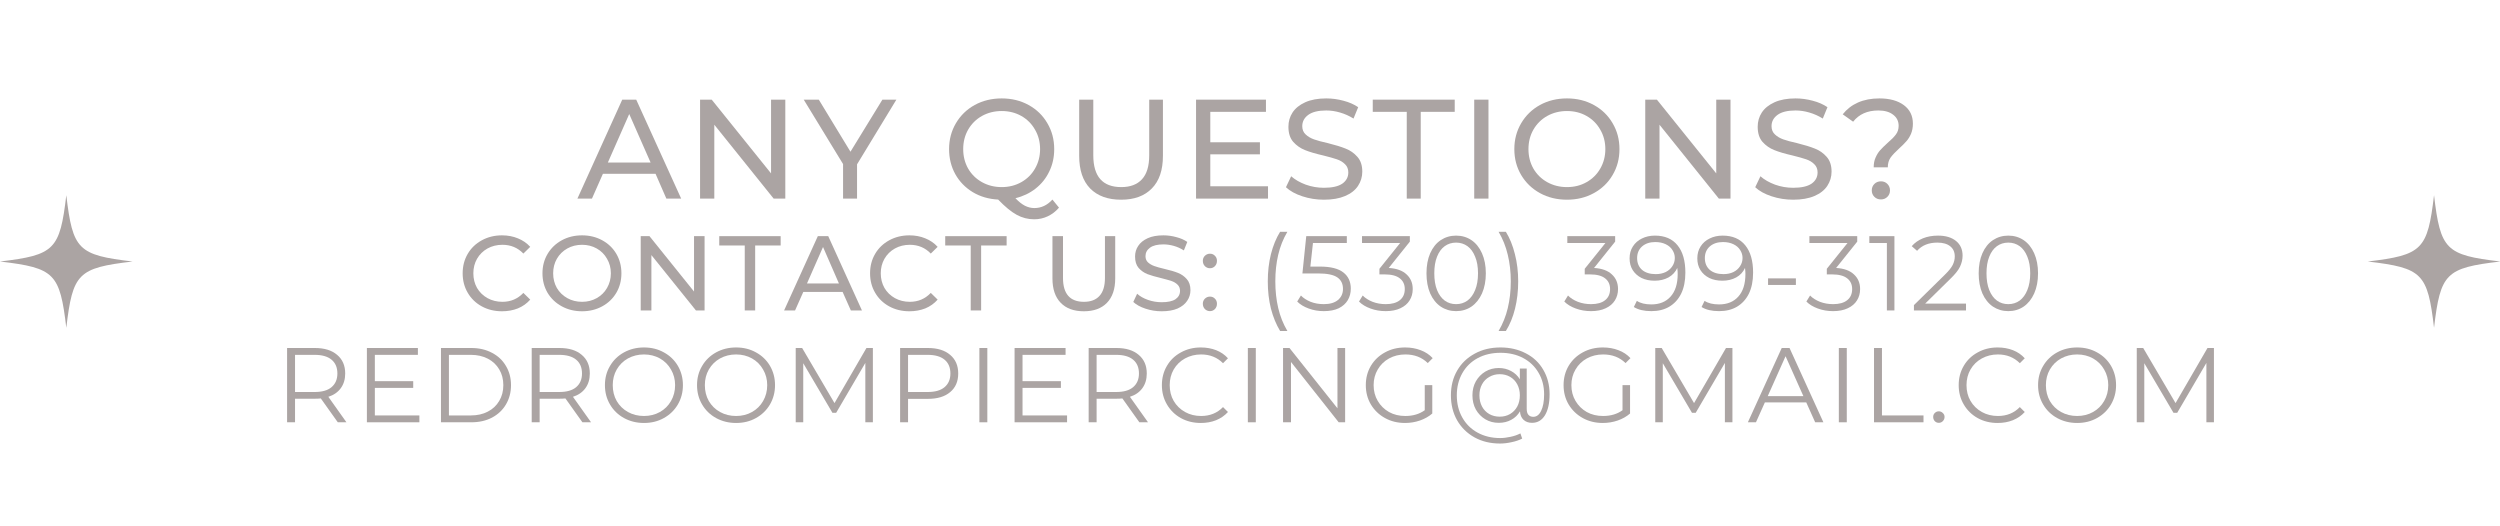 <svg xmlns="http://www.w3.org/2000/svg" xmlns:xlink="http://www.w3.org/1999/xlink" width="380" zoomAndPan="magnify" viewBox="0 0 285 60" height="80" preserveAspectRatio="xMidYMid meet" version="1.0"><defs><g/><clipPath id="cb1a0e2847"><path d="M 0 22.254 L 15.113 22.254 L 15.113 37.367 L 0 37.367 Z M 0 22.254 " clip-rule="nonzero"/></clipPath><clipPath id="8bea4c4efb"><path d="M 269.922 22.254 L 285 22.254 L 285 37.367 L 269.922 37.367 Z M 269.922 22.254 " clip-rule="nonzero"/></clipPath></defs><g clip-path="url(#cb1a0e2847)"><path fill="#aba4a3" d="M 7.559 22.254 C 6.82 28.477 6.223 29.074 0 29.812 C 0.012 29.812 0.027 29.812 0.039 29.816 C 6.227 30.551 6.82 31.156 7.559 37.367 C 8.293 31.145 8.891 30.547 15.113 29.812 C 8.891 29.074 8.293 28.477 7.559 22.254 Z M 7.559 22.254 " fill-opacity="1" fill-rule="nonzero"/></g><g clip-path="url(#8bea4c4efb)"><path fill="#aba4a3" d="M 277.48 22.254 C 276.742 28.477 276.145 29.074 269.922 29.812 C 269.934 29.812 269.949 29.812 269.961 29.816 C 276.148 30.551 276.746 31.156 277.48 37.367 C 278.215 31.145 278.812 30.547 285.035 29.812 C 278.812 29.074 278.215 28.477 277.48 22.254 Z M 277.48 22.254 " fill-opacity="1" fill-rule="nonzero"/></g><g fill="#aba4a3" fill-opacity="1"><g transform="translate(65.841, 22.641)"><g><path d="M 8.891 -2.828 L 2.891 -2.828 L 1.641 0 L -0.016 0 L 5.094 -11.281 L 6.688 -11.281 L 11.812 0 L 10.125 0 Z M 8.328 -4.109 L 5.891 -9.641 L 3.453 -4.109 Z M 8.328 -4.109 "/></g></g></g><g fill="#aba4a3" fill-opacity="1"><g transform="translate(78.119, 22.641)"><g><path d="M 11.406 -11.281 L 11.406 0 L 10.078 0 L 3.312 -8.422 L 3.312 0 L 1.688 0 L 1.688 -11.281 L 3.016 -11.281 L 9.781 -2.875 L 9.781 -11.281 Z M 11.406 -11.281 "/></g></g></g><g fill="#aba4a3" fill-opacity="1"><g transform="translate(91.687, 22.641)"><g><path d="M 6.016 -3.906 L 6.016 0 L 4.422 0 L 4.422 -3.938 L -0.062 -11.281 L 1.656 -11.281 L 5.266 -5.344 L 8.906 -11.281 L 10.5 -11.281 Z M 6.016 -3.906 "/></g></g></g><g fill="#aba4a3" fill-opacity="1"><g transform="translate(102.596, 22.641)"><g/></g></g><g fill="#aba4a3" fill-opacity="1"><g transform="translate(107.414, 22.641)"><g><path d="M 13.312 1.031 C 12.945 1.457 12.52 1.785 12.031 2.016 C 11.551 2.242 11.035 2.359 10.484 2.359 C 9.773 2.359 9.109 2.188 8.484 1.844 C 7.867 1.508 7.164 0.93 6.375 0.109 C 5.301 0.055 4.336 -0.223 3.484 -0.734 C 2.629 -1.254 1.961 -1.941 1.484 -2.797 C 1.016 -3.648 0.781 -4.598 0.781 -5.641 C 0.781 -6.723 1.039 -7.707 1.562 -8.594 C 2.082 -9.477 2.797 -10.172 3.703 -10.672 C 4.617 -11.172 5.645 -11.422 6.781 -11.422 C 7.914 -11.422 8.938 -11.172 9.844 -10.672 C 10.758 -10.172 11.473 -9.477 11.984 -8.594 C 12.504 -7.719 12.766 -6.734 12.766 -5.641 C 12.766 -4.711 12.578 -3.863 12.203 -3.094 C 11.836 -2.32 11.316 -1.672 10.641 -1.141 C 9.973 -0.617 9.207 -0.254 8.344 -0.047 C 8.719 0.348 9.078 0.633 9.422 0.812 C 9.773 0.988 10.133 1.078 10.5 1.078 C 11.289 1.078 11.977 0.754 12.562 0.109 Z M 2.391 -5.641 C 2.391 -4.828 2.578 -4.086 2.953 -3.422 C 3.336 -2.766 3.863 -2.25 4.531 -1.875 C 5.207 -1.5 5.957 -1.312 6.781 -1.312 C 7.602 -1.312 8.348 -1.5 9.016 -1.875 C 9.68 -2.25 10.203 -2.766 10.578 -3.422 C 10.961 -4.086 11.156 -4.828 11.156 -5.641 C 11.156 -6.461 10.961 -7.203 10.578 -7.859 C 10.203 -8.523 9.68 -9.047 9.016 -9.422 C 8.348 -9.797 7.602 -9.984 6.781 -9.984 C 5.957 -9.984 5.207 -9.797 4.531 -9.422 C 3.863 -9.047 3.336 -8.523 2.953 -7.859 C 2.578 -7.203 2.391 -6.461 2.391 -5.641 Z M 2.391 -5.641 "/></g></g></g><g fill="#aba4a3" fill-opacity="1"><g transform="translate(121.433, 22.641)"><g><path d="M 6.375 0.125 C 4.863 0.125 3.688 -0.301 2.844 -1.156 C 2.008 -2.02 1.594 -3.258 1.594 -4.875 L 1.594 -11.281 L 3.203 -11.281 L 3.203 -4.938 C 3.203 -2.52 4.266 -1.312 6.391 -1.312 C 7.422 -1.312 8.207 -1.609 8.75 -2.203 C 9.301 -2.797 9.578 -3.707 9.578 -4.938 L 9.578 -11.281 L 11.141 -11.281 L 11.141 -4.875 C 11.141 -3.25 10.719 -2.008 9.875 -1.156 C 9.039 -0.301 7.875 0.125 6.375 0.125 Z M 6.375 0.125 "/></g></g></g><g fill="#aba4a3" fill-opacity="1"><g transform="translate(134.662, 22.641)"><g><path d="M 9.891 -1.406 L 9.891 0 L 1.688 0 L 1.688 -11.281 L 9.656 -11.281 L 9.656 -9.891 L 3.312 -9.891 L 3.312 -6.422 L 8.969 -6.422 L 8.969 -5.047 L 3.312 -5.047 L 3.312 -1.406 Z M 9.891 -1.406 "/></g></g></g><g fill="#aba4a3" fill-opacity="1"><g transform="translate(145.942, 22.641)"><g><path d="M 4.984 0.125 C 4.129 0.125 3.305 -0.004 2.516 -0.266 C 1.734 -0.523 1.113 -0.867 0.656 -1.297 L 1.25 -2.547 C 1.688 -2.16 2.238 -1.844 2.906 -1.594 C 3.582 -1.352 4.273 -1.234 4.984 -1.234 C 5.922 -1.234 6.617 -1.391 7.078 -1.703 C 7.535 -2.023 7.766 -2.453 7.766 -2.984 C 7.766 -3.367 7.641 -3.68 7.391 -3.922 C 7.141 -4.172 6.828 -4.359 6.453 -4.484 C 6.086 -4.609 5.566 -4.754 4.891 -4.922 C 4.035 -5.117 3.348 -5.32 2.828 -5.531 C 2.305 -5.738 1.859 -6.051 1.484 -6.469 C 1.117 -6.895 0.938 -7.469 0.938 -8.188 C 0.938 -8.789 1.094 -9.332 1.406 -9.812 C 1.727 -10.301 2.211 -10.691 2.859 -10.984 C 3.504 -11.273 4.301 -11.422 5.25 -11.422 C 5.914 -11.422 6.57 -11.332 7.219 -11.156 C 7.863 -10.988 8.422 -10.742 8.891 -10.422 L 8.359 -9.125 C 7.879 -9.426 7.367 -9.656 6.828 -9.812 C 6.297 -9.969 5.77 -10.047 5.25 -10.047 C 4.344 -10.047 3.66 -9.879 3.203 -9.547 C 2.742 -9.211 2.516 -8.781 2.516 -8.25 C 2.516 -7.863 2.645 -7.551 2.906 -7.312 C 3.164 -7.07 3.484 -6.883 3.859 -6.75 C 4.242 -6.613 4.766 -6.473 5.422 -6.328 C 6.266 -6.117 6.941 -5.91 7.453 -5.703 C 7.973 -5.504 8.422 -5.191 8.797 -4.766 C 9.172 -4.348 9.359 -3.785 9.359 -3.078 C 9.359 -2.484 9.195 -1.941 8.875 -1.453 C 8.551 -0.961 8.062 -0.578 7.406 -0.297 C 6.75 -0.016 5.941 0.125 4.984 0.125 Z M 4.984 0.125 "/></g></g></g><g fill="#aba4a3" fill-opacity="1"><g transform="translate(156.432, 22.641)"><g><path d="M 3.938 -9.891 L 0.062 -9.891 L 0.062 -11.281 L 9.406 -11.281 L 9.406 -9.891 L 5.531 -9.891 L 5.531 0 L 3.938 0 Z M 3.938 -9.891 "/></g></g></g><g fill="#aba4a3" fill-opacity="1"><g transform="translate(166.374, 22.641)"><g><path d="M 1.688 -11.281 L 3.312 -11.281 L 3.312 0 L 1.688 0 Z M 1.688 -11.281 "/></g></g></g><g fill="#aba4a3" fill-opacity="1"><g transform="translate(171.853, 22.641)"><g><path d="M 6.781 0.125 C 5.645 0.125 4.617 -0.125 3.703 -0.625 C 2.797 -1.125 2.082 -1.812 1.562 -2.688 C 1.039 -3.57 0.781 -4.555 0.781 -5.641 C 0.781 -6.723 1.039 -7.707 1.562 -8.594 C 2.082 -9.477 2.797 -10.172 3.703 -10.672 C 4.617 -11.172 5.645 -11.422 6.781 -11.422 C 7.914 -11.422 8.938 -11.172 9.844 -10.672 C 10.758 -10.172 11.473 -9.477 11.984 -8.594 C 12.504 -7.719 12.766 -6.734 12.766 -5.641 C 12.766 -4.547 12.504 -3.562 11.984 -2.688 C 11.473 -1.812 10.758 -1.125 9.844 -0.625 C 8.938 -0.125 7.914 0.125 6.781 0.125 Z M 6.781 -1.312 C 7.613 -1.312 8.359 -1.5 9.016 -1.875 C 9.68 -2.25 10.203 -2.766 10.578 -3.422 C 10.961 -4.086 11.156 -4.828 11.156 -5.641 C 11.156 -6.461 10.961 -7.203 10.578 -7.859 C 10.203 -8.523 9.68 -9.047 9.016 -9.422 C 8.359 -9.797 7.613 -9.984 6.781 -9.984 C 5.957 -9.984 5.207 -9.797 4.531 -9.422 C 3.863 -9.047 3.336 -8.523 2.953 -7.859 C 2.578 -7.203 2.391 -6.461 2.391 -5.641 C 2.391 -4.828 2.578 -4.086 2.953 -3.422 C 3.336 -2.766 3.863 -2.25 4.531 -1.875 C 5.207 -1.5 5.957 -1.312 6.781 -1.312 Z M 6.781 -1.312 "/></g></g></g><g fill="#aba4a3" fill-opacity="1"><g transform="translate(185.871, 22.641)"><g><path d="M 11.406 -11.281 L 11.406 0 L 10.078 0 L 3.312 -8.422 L 3.312 0 L 1.688 0 L 1.688 -11.281 L 3.016 -11.281 L 9.781 -2.875 L 9.781 -11.281 Z M 11.406 -11.281 "/></g></g></g><g fill="#aba4a3" fill-opacity="1"><g transform="translate(199.439, 22.641)"><g><path d="M 4.984 0.125 C 4.129 0.125 3.305 -0.004 2.516 -0.266 C 1.734 -0.523 1.113 -0.867 0.656 -1.297 L 1.25 -2.547 C 1.688 -2.16 2.238 -1.844 2.906 -1.594 C 3.582 -1.352 4.273 -1.234 4.984 -1.234 C 5.922 -1.234 6.617 -1.391 7.078 -1.703 C 7.535 -2.023 7.766 -2.453 7.766 -2.984 C 7.766 -3.367 7.641 -3.68 7.391 -3.922 C 7.141 -4.172 6.828 -4.359 6.453 -4.484 C 6.086 -4.609 5.566 -4.754 4.891 -4.922 C 4.035 -5.117 3.348 -5.32 2.828 -5.531 C 2.305 -5.738 1.859 -6.051 1.484 -6.469 C 1.117 -6.895 0.938 -7.469 0.938 -8.188 C 0.938 -8.789 1.094 -9.332 1.406 -9.812 C 1.727 -10.301 2.211 -10.691 2.859 -10.984 C 3.504 -11.273 4.301 -11.422 5.25 -11.422 C 5.914 -11.422 6.57 -11.332 7.219 -11.156 C 7.863 -10.988 8.422 -10.742 8.891 -10.422 L 8.359 -9.125 C 7.879 -9.426 7.367 -9.656 6.828 -9.812 C 6.297 -9.969 5.77 -10.047 5.25 -10.047 C 4.344 -10.047 3.66 -9.879 3.203 -9.547 C 2.742 -9.211 2.516 -8.781 2.516 -8.25 C 2.516 -7.863 2.645 -7.551 2.906 -7.312 C 3.164 -7.07 3.484 -6.883 3.859 -6.75 C 4.242 -6.613 4.766 -6.473 5.422 -6.328 C 6.266 -6.117 6.941 -5.91 7.453 -5.703 C 7.973 -5.504 8.422 -5.191 8.797 -4.766 C 9.172 -4.348 9.359 -3.785 9.359 -3.078 C 9.359 -2.484 9.195 -1.941 8.875 -1.453 C 8.551 -0.961 8.062 -0.578 7.406 -0.297 C 6.75 -0.016 5.941 0.125 4.984 0.125 Z M 4.984 0.125 "/></g></g></g><g fill="#aba4a3" fill-opacity="1"><g transform="translate(209.929, 22.641)"><g><path d="M 3.672 -3.562 C 3.672 -3.988 3.742 -4.363 3.891 -4.688 C 4.035 -5.02 4.211 -5.301 4.422 -5.531 C 4.629 -5.758 4.906 -6.031 5.25 -6.344 C 5.688 -6.719 6.004 -7.039 6.203 -7.312 C 6.41 -7.582 6.516 -7.91 6.516 -8.297 C 6.516 -8.828 6.305 -9.25 5.891 -9.562 C 5.484 -9.883 4.922 -10.047 4.203 -10.047 C 2.953 -10.047 1.992 -9.617 1.328 -8.766 L 0.141 -9.609 C 0.598 -10.191 1.176 -10.641 1.875 -10.953 C 2.582 -11.266 3.398 -11.422 4.328 -11.422 C 5.492 -11.422 6.422 -11.164 7.109 -10.656 C 7.797 -10.145 8.141 -9.441 8.141 -8.547 C 8.141 -8.109 8.066 -7.719 7.922 -7.375 C 7.773 -7.039 7.598 -6.758 7.391 -6.531 C 7.191 -6.301 6.922 -6.031 6.578 -5.719 C 6.141 -5.32 5.812 -4.973 5.594 -4.672 C 5.383 -4.367 5.281 -4 5.281 -3.562 Z M 4.5 0.094 C 4.195 0.094 3.945 -0.004 3.75 -0.203 C 3.551 -0.398 3.453 -0.645 3.453 -0.938 C 3.453 -1.227 3.551 -1.473 3.75 -1.672 C 3.945 -1.867 4.195 -1.969 4.5 -1.969 C 4.801 -1.969 5.047 -1.867 5.234 -1.672 C 5.43 -1.473 5.531 -1.227 5.531 -0.938 C 5.531 -0.645 5.43 -0.398 5.234 -0.203 C 5.035 -0.004 4.789 0.094 4.5 0.094 Z M 4.5 0.094 "/></g></g></g><g fill="#aba4a3" fill-opacity="1"><g transform="translate(52.165, 35.391)"><g><path d="M 5.062 0.094 C 4.207 0.094 3.438 -0.094 2.75 -0.469 C 2.07 -0.844 1.539 -1.359 1.156 -2.016 C 0.77 -2.672 0.578 -3.41 0.578 -4.234 C 0.578 -5.055 0.77 -5.797 1.156 -6.453 C 1.539 -7.109 2.078 -7.625 2.766 -8 C 3.453 -8.375 4.219 -8.562 5.062 -8.562 C 5.727 -8.562 6.332 -8.445 6.875 -8.219 C 7.426 -8 7.895 -7.676 8.281 -7.25 L 7.5 -6.484 C 6.863 -7.148 6.066 -7.484 5.109 -7.484 C 4.484 -7.484 3.914 -7.344 3.406 -7.062 C 2.906 -6.781 2.508 -6.391 2.219 -5.891 C 1.938 -5.398 1.797 -4.848 1.797 -4.234 C 1.797 -3.617 1.938 -3.062 2.219 -2.562 C 2.508 -2.07 2.906 -1.688 3.406 -1.406 C 3.914 -1.125 4.484 -0.984 5.109 -0.984 C 6.055 -0.984 6.852 -1.32 7.5 -2 L 8.281 -1.234 C 7.895 -0.797 7.426 -0.461 6.875 -0.234 C 6.32 -0.016 5.719 0.094 5.062 0.094 Z M 5.062 0.094 "/></g></g></g><g fill="#aba4a3" fill-opacity="1"><g transform="translate(61.263, 35.391)"><g><path d="M 5.094 0.094 C 4.238 0.094 3.469 -0.094 2.781 -0.469 C 2.094 -0.844 1.551 -1.359 1.156 -2.016 C 0.77 -2.68 0.578 -3.422 0.578 -4.234 C 0.578 -5.047 0.77 -5.781 1.156 -6.438 C 1.551 -7.102 2.094 -7.625 2.781 -8 C 3.469 -8.375 4.238 -8.562 5.094 -8.562 C 5.938 -8.562 6.703 -8.375 7.391 -8 C 8.078 -7.625 8.613 -7.109 9 -6.453 C 9.383 -5.797 9.578 -5.055 9.578 -4.234 C 9.578 -3.41 9.383 -2.672 9 -2.016 C 8.613 -1.359 8.078 -0.844 7.391 -0.469 C 6.703 -0.094 5.938 0.094 5.094 0.094 Z M 5.094 -0.984 C 5.707 -0.984 6.266 -1.125 6.766 -1.406 C 7.266 -1.688 7.656 -2.07 7.938 -2.562 C 8.227 -3.062 8.375 -3.617 8.375 -4.234 C 8.375 -4.848 8.227 -5.398 7.938 -5.891 C 7.656 -6.391 7.266 -6.781 6.766 -7.062 C 6.266 -7.344 5.707 -7.484 5.094 -7.484 C 4.469 -7.484 3.906 -7.344 3.406 -7.062 C 2.906 -6.781 2.508 -6.391 2.219 -5.891 C 1.938 -5.398 1.797 -4.848 1.797 -4.234 C 1.797 -3.617 1.938 -3.062 2.219 -2.562 C 2.508 -2.07 2.906 -1.688 3.406 -1.406 C 3.906 -1.125 4.469 -0.984 5.094 -0.984 Z M 5.094 -0.984 "/></g></g></g><g fill="#aba4a3" fill-opacity="1"><g transform="translate(71.775, 35.391)"><g><path d="M 8.547 -8.469 L 8.547 0 L 7.562 0 L 2.484 -6.312 L 2.484 0 L 1.266 0 L 1.266 -8.469 L 2.266 -8.469 L 7.344 -2.156 L 7.344 -8.469 Z M 8.547 -8.469 "/></g></g></g><g fill="#aba4a3" fill-opacity="1"><g transform="translate(81.948, 35.391)"><g><path d="M 2.953 -7.406 L 0.047 -7.406 L 0.047 -8.469 L 7.047 -8.469 L 7.047 -7.406 L 4.141 -7.406 L 4.141 0 L 2.953 0 Z M 2.953 -7.406 "/></g></g></g><g fill="#aba4a3" fill-opacity="1"><g transform="translate(89.403, 35.391)"><g><path d="M 6.656 -2.109 L 2.172 -2.109 L 1.234 0 L -0.016 0 L 3.828 -8.469 L 5.016 -8.469 L 8.859 0 L 7.594 0 Z M 6.234 -3.078 L 4.422 -7.234 L 2.594 -3.078 Z M 6.234 -3.078 "/></g></g></g><g fill="#aba4a3" fill-opacity="1"><g transform="translate(98.61, 35.391)"><g><path d="M 5.062 0.094 C 4.207 0.094 3.438 -0.094 2.75 -0.469 C 2.07 -0.844 1.539 -1.359 1.156 -2.016 C 0.77 -2.672 0.578 -3.41 0.578 -4.234 C 0.578 -5.055 0.77 -5.797 1.156 -6.453 C 1.539 -7.109 2.078 -7.625 2.766 -8 C 3.453 -8.375 4.219 -8.562 5.062 -8.562 C 5.727 -8.562 6.332 -8.445 6.875 -8.219 C 7.426 -8 7.895 -7.676 8.281 -7.25 L 7.5 -6.484 C 6.863 -7.148 6.066 -7.484 5.109 -7.484 C 4.484 -7.484 3.914 -7.344 3.406 -7.062 C 2.906 -6.781 2.508 -6.391 2.219 -5.891 C 1.938 -5.398 1.797 -4.848 1.797 -4.234 C 1.797 -3.617 1.938 -3.062 2.219 -2.562 C 2.508 -2.07 2.906 -1.688 3.406 -1.406 C 3.914 -1.125 4.484 -0.984 5.109 -0.984 C 6.055 -0.984 6.852 -1.32 7.5 -2 L 8.281 -1.234 C 7.895 -0.797 7.426 -0.461 6.875 -0.234 C 6.32 -0.016 5.719 0.094 5.062 0.094 Z M 5.062 0.094 "/></g></g></g><g fill="#aba4a3" fill-opacity="1"><g transform="translate(107.708, 35.391)"><g><path d="M 2.953 -7.406 L 0.047 -7.406 L 0.047 -8.469 L 7.047 -8.469 L 7.047 -7.406 L 4.141 -7.406 L 4.141 0 L 2.953 0 Z M 2.953 -7.406 "/></g></g></g><g fill="#aba4a3" fill-opacity="1"><g transform="translate(115.163, 35.391)"><g/></g></g><g fill="#aba4a3" fill-opacity="1"><g transform="translate(118.776, 35.391)"><g><path d="M 4.781 0.094 C 3.645 0.094 2.766 -0.227 2.141 -0.875 C 1.516 -1.52 1.203 -2.445 1.203 -3.656 L 1.203 -8.469 L 2.406 -8.469 L 2.406 -3.703 C 2.406 -1.891 3.203 -0.984 4.797 -0.984 C 5.566 -0.984 6.156 -1.207 6.562 -1.656 C 6.977 -2.102 7.188 -2.785 7.188 -3.703 L 7.188 -8.469 L 8.359 -8.469 L 8.359 -3.656 C 8.359 -2.438 8.039 -1.504 7.406 -0.859 C 6.781 -0.223 5.906 0.094 4.781 0.094 Z M 4.781 0.094 "/></g></g></g><g fill="#aba4a3" fill-opacity="1"><g transform="translate(128.695, 35.391)"><g><path d="M 3.734 0.094 C 3.098 0.094 2.484 -0.004 1.891 -0.203 C 1.297 -0.398 0.832 -0.656 0.5 -0.969 L 0.938 -1.906 C 1.258 -1.613 1.672 -1.379 2.172 -1.203 C 2.68 -1.023 3.203 -0.938 3.734 -0.938 C 4.441 -0.938 4.969 -1.051 5.312 -1.281 C 5.656 -1.52 5.828 -1.836 5.828 -2.234 C 5.828 -2.523 5.734 -2.758 5.547 -2.938 C 5.359 -3.125 5.125 -3.266 4.844 -3.359 C 4.562 -3.453 4.172 -3.562 3.672 -3.688 C 3.023 -3.844 2.504 -3.992 2.109 -4.141 C 1.723 -4.297 1.391 -4.531 1.109 -4.844 C 0.836 -5.164 0.703 -5.598 0.703 -6.141 C 0.703 -6.598 0.82 -7.004 1.062 -7.359 C 1.301 -7.723 1.66 -8.016 2.141 -8.234 C 2.617 -8.453 3.219 -8.562 3.938 -8.562 C 4.438 -8.562 4.926 -8.492 5.406 -8.359 C 5.895 -8.234 6.312 -8.051 6.656 -7.812 L 6.266 -6.844 C 5.91 -7.07 5.531 -7.242 5.125 -7.359 C 4.719 -7.473 4.32 -7.531 3.938 -7.531 C 3.258 -7.531 2.75 -7.406 2.406 -7.156 C 2.062 -6.906 1.891 -6.582 1.891 -6.188 C 1.891 -5.895 1.984 -5.66 2.172 -5.484 C 2.367 -5.305 2.609 -5.164 2.891 -5.062 C 3.18 -4.957 3.57 -4.848 4.062 -4.734 C 4.695 -4.586 5.207 -4.438 5.594 -4.281 C 5.988 -4.125 6.32 -3.891 6.594 -3.578 C 6.875 -3.266 7.016 -2.844 7.016 -2.312 C 7.016 -1.863 6.891 -1.457 6.641 -1.094 C 6.398 -0.727 6.035 -0.438 5.547 -0.219 C 5.055 -0.008 4.453 0.094 3.734 0.094 Z M 3.734 0.094 "/></g></g></g><g fill="#aba4a3" fill-opacity="1"><g transform="translate(136.561, 35.391)"><g><path d="M 1.375 -4.812 C 1.156 -4.812 0.961 -4.891 0.797 -5.047 C 0.641 -5.211 0.562 -5.414 0.562 -5.656 C 0.562 -5.883 0.641 -6.078 0.797 -6.234 C 0.961 -6.391 1.156 -6.469 1.375 -6.469 C 1.602 -6.469 1.789 -6.391 1.938 -6.234 C 2.094 -6.086 2.172 -5.895 2.172 -5.656 C 2.172 -5.414 2.094 -5.211 1.938 -5.047 C 1.781 -4.891 1.594 -4.812 1.375 -4.812 Z M 1.375 0.078 C 1.156 0.078 0.961 0 0.797 -0.156 C 0.641 -0.32 0.562 -0.523 0.562 -0.766 C 0.562 -0.992 0.641 -1.188 0.797 -1.344 C 0.961 -1.5 1.156 -1.578 1.375 -1.578 C 1.602 -1.578 1.789 -1.5 1.938 -1.344 C 2.094 -1.195 2.172 -1.004 2.172 -0.766 C 2.172 -0.523 2.094 -0.32 1.938 -0.156 C 1.781 0 1.594 0.078 1.375 0.078 Z M 1.375 0.078 "/></g></g></g><g fill="#aba4a3" fill-opacity="1"><g transform="translate(139.667, 35.391)"><g/></g></g><g fill="#aba4a3" fill-opacity="1"><g transform="translate(143.278, 35.391)"><g><path d="M 2.656 2.344 C 2.207 1.602 1.859 0.754 1.609 -0.203 C 1.367 -1.172 1.25 -2.207 1.25 -3.312 C 1.25 -4.414 1.367 -5.453 1.609 -6.422 C 1.859 -7.398 2.207 -8.25 2.656 -8.969 L 3.484 -8.969 C 3.004 -8.156 2.656 -7.281 2.438 -6.344 C 2.219 -5.414 2.109 -4.406 2.109 -3.312 C 2.109 -2.227 2.219 -1.219 2.438 -0.281 C 2.656 0.656 3.004 1.531 3.484 2.344 Z M 2.656 2.344 "/></g></g></g><g fill="#aba4a3" fill-opacity="1"><g transform="translate(147.616, 35.391)"><g><path d="M 2.859 -5 C 4.078 -5 4.969 -4.773 5.531 -4.328 C 6.094 -3.891 6.375 -3.273 6.375 -2.484 C 6.375 -1.992 6.258 -1.555 6.031 -1.172 C 5.801 -0.785 5.457 -0.477 5 -0.25 C 4.539 -0.031 3.973 0.078 3.297 0.078 C 2.691 0.078 2.117 -0.02 1.578 -0.219 C 1.035 -0.414 0.598 -0.68 0.266 -1.016 L 0.688 -1.703 C 0.969 -1.41 1.336 -1.172 1.797 -0.984 C 2.254 -0.805 2.754 -0.719 3.297 -0.719 C 3.992 -0.719 4.531 -0.875 4.906 -1.188 C 5.289 -1.508 5.484 -1.93 5.484 -2.453 C 5.484 -3.035 5.27 -3.473 4.844 -3.766 C 4.414 -4.066 3.688 -4.219 2.656 -4.219 L 0.859 -4.219 L 1.297 -8.469 L 5.922 -8.469 L 5.922 -7.688 L 2.062 -7.688 L 1.766 -5 Z M 2.859 -5 "/></g></g></g><g fill="#aba4a3" fill-opacity="1"><g transform="translate(154.817, 35.391)"><g><path d="M 3.5 -4.844 C 4.395 -4.789 5.07 -4.547 5.531 -4.109 C 6 -3.68 6.234 -3.125 6.234 -2.438 C 6.234 -1.945 6.113 -1.516 5.875 -1.141 C 5.645 -0.766 5.297 -0.469 4.828 -0.25 C 4.367 -0.031 3.812 0.078 3.156 0.078 C 2.539 0.078 1.961 -0.02 1.422 -0.219 C 0.879 -0.414 0.441 -0.68 0.109 -1.016 L 0.531 -1.703 C 0.812 -1.41 1.188 -1.172 1.656 -0.984 C 2.125 -0.805 2.625 -0.719 3.156 -0.719 C 3.852 -0.719 4.391 -0.867 4.766 -1.172 C 5.141 -1.473 5.328 -1.895 5.328 -2.438 C 5.328 -2.957 5.141 -3.363 4.766 -3.656 C 4.391 -3.957 3.816 -4.109 3.047 -4.109 L 2.438 -4.109 L 2.438 -4.75 L 4.797 -7.688 L 0.453 -7.688 L 0.453 -8.469 L 5.906 -8.469 L 5.906 -7.844 Z M 3.5 -4.844 "/></g></g></g><g fill="#aba4a3" fill-opacity="1"><g transform="translate(161.994, 35.391)"><g><path d="M 4 0.078 C 3.352 0.078 2.77 -0.094 2.25 -0.438 C 1.738 -0.789 1.336 -1.289 1.047 -1.938 C 0.766 -2.594 0.625 -3.359 0.625 -4.234 C 0.625 -5.109 0.766 -5.867 1.047 -6.516 C 1.336 -7.172 1.738 -7.672 2.25 -8.016 C 2.77 -8.359 3.352 -8.531 4 -8.531 C 4.656 -8.531 5.238 -8.359 5.75 -8.016 C 6.258 -7.672 6.66 -7.172 6.953 -6.516 C 7.242 -5.867 7.391 -5.109 7.391 -4.234 C 7.391 -3.359 7.242 -2.594 6.953 -1.938 C 6.66 -1.289 6.258 -0.789 5.75 -0.438 C 5.238 -0.094 4.656 0.078 4 0.078 Z M 4 -0.719 C 4.488 -0.719 4.922 -0.852 5.297 -1.125 C 5.672 -1.406 5.961 -1.805 6.172 -2.328 C 6.391 -2.859 6.5 -3.492 6.5 -4.234 C 6.5 -4.973 6.391 -5.602 6.172 -6.125 C 5.961 -6.656 5.672 -7.055 5.297 -7.328 C 4.922 -7.598 4.488 -7.734 4 -7.734 C 3.508 -7.734 3.078 -7.598 2.703 -7.328 C 2.328 -7.055 2.035 -6.656 1.828 -6.125 C 1.617 -5.602 1.516 -4.973 1.516 -4.234 C 1.516 -3.492 1.617 -2.859 1.828 -2.328 C 2.035 -1.805 2.328 -1.406 2.703 -1.125 C 3.078 -0.852 3.508 -0.719 4 -0.719 Z M 4 -0.719 "/></g></g></g><g fill="#aba4a3" fill-opacity="1"><g transform="translate(170.355, 35.391)"><g><path d="M 0.484 2.344 C 0.961 1.531 1.312 0.66 1.531 -0.266 C 1.758 -1.203 1.875 -2.219 1.875 -3.312 C 1.875 -4.406 1.758 -5.414 1.531 -6.344 C 1.312 -7.281 0.961 -8.156 0.484 -8.969 L 1.312 -8.969 C 1.758 -8.25 2.102 -7.398 2.344 -6.422 C 2.594 -5.453 2.719 -4.414 2.719 -3.312 C 2.719 -2.207 2.598 -1.172 2.359 -0.203 C 2.117 0.766 1.77 1.613 1.312 2.344 Z M 0.484 2.344 "/></g></g></g><g fill="#aba4a3" fill-opacity="1"><g transform="translate(174.693, 35.391)"><g/></g></g><g fill="#aba4a3" fill-opacity="1"><g transform="translate(178.221, 35.391)"><g><path d="M 3.5 -4.844 C 4.395 -4.789 5.07 -4.547 5.531 -4.109 C 6 -3.68 6.234 -3.125 6.234 -2.438 C 6.234 -1.945 6.113 -1.516 5.875 -1.141 C 5.645 -0.766 5.297 -0.469 4.828 -0.25 C 4.367 -0.031 3.812 0.078 3.156 0.078 C 2.539 0.078 1.961 -0.02 1.422 -0.219 C 0.879 -0.414 0.441 -0.68 0.109 -1.016 L 0.531 -1.703 C 0.812 -1.41 1.188 -1.172 1.656 -0.984 C 2.125 -0.805 2.625 -0.719 3.156 -0.719 C 3.852 -0.719 4.391 -0.867 4.766 -1.172 C 5.141 -1.473 5.328 -1.895 5.328 -2.438 C 5.328 -2.957 5.141 -3.363 4.766 -3.656 C 4.391 -3.957 3.816 -4.109 3.047 -4.109 L 2.438 -4.109 L 2.438 -4.75 L 4.797 -7.688 L 0.453 -7.688 L 0.453 -8.469 L 5.906 -8.469 L 5.906 -7.844 Z M 3.5 -4.844 "/></g></g></g><g fill="#aba4a3" fill-opacity="1"><g transform="translate(185.398, 35.391)"><g><path d="M 3.266 -8.531 C 4.391 -8.531 5.25 -8.16 5.844 -7.422 C 6.438 -6.691 6.734 -5.656 6.734 -4.312 C 6.734 -3.363 6.57 -2.562 6.25 -1.906 C 5.926 -1.258 5.473 -0.766 4.891 -0.422 C 4.316 -0.086 3.641 0.078 2.859 0.078 C 2.023 0.078 1.359 -0.078 0.859 -0.391 L 1.203 -1.094 C 1.609 -0.82 2.16 -0.688 2.859 -0.688 C 3.785 -0.688 4.516 -0.984 5.047 -1.578 C 5.586 -2.172 5.859 -3.031 5.859 -4.156 C 5.859 -4.363 5.844 -4.594 5.812 -4.844 C 5.602 -4.383 5.27 -4.023 4.812 -3.766 C 4.352 -3.516 3.828 -3.391 3.234 -3.391 C 2.672 -3.391 2.172 -3.492 1.734 -3.703 C 1.305 -3.922 0.973 -4.219 0.734 -4.594 C 0.492 -4.977 0.375 -5.426 0.375 -5.938 C 0.375 -6.457 0.5 -6.91 0.75 -7.297 C 1 -7.691 1.344 -7.992 1.781 -8.203 C 2.219 -8.422 2.711 -8.531 3.266 -8.531 Z M 3.359 -4.141 C 3.785 -4.141 4.16 -4.219 4.484 -4.375 C 4.816 -4.539 5.07 -4.766 5.25 -5.047 C 5.438 -5.328 5.531 -5.641 5.531 -5.984 C 5.531 -6.305 5.441 -6.602 5.266 -6.875 C 5.098 -7.156 4.844 -7.379 4.5 -7.547 C 4.164 -7.711 3.766 -7.797 3.297 -7.797 C 2.68 -7.797 2.18 -7.629 1.797 -7.297 C 1.422 -6.961 1.234 -6.52 1.234 -5.969 C 1.234 -5.406 1.422 -4.957 1.797 -4.625 C 2.18 -4.301 2.703 -4.141 3.359 -4.141 Z M 3.359 -4.141 "/></g></g></g><g fill="#aba4a3" fill-opacity="1"><g transform="translate(193.119, 35.391)"><g><path d="M 3.266 -8.531 C 4.391 -8.531 5.25 -8.16 5.844 -7.422 C 6.438 -6.691 6.734 -5.656 6.734 -4.312 C 6.734 -3.363 6.57 -2.562 6.25 -1.906 C 5.926 -1.258 5.473 -0.766 4.891 -0.422 C 4.316 -0.086 3.641 0.078 2.859 0.078 C 2.023 0.078 1.359 -0.078 0.859 -0.391 L 1.203 -1.094 C 1.609 -0.82 2.16 -0.688 2.859 -0.688 C 3.785 -0.688 4.516 -0.984 5.047 -1.578 C 5.586 -2.172 5.859 -3.031 5.859 -4.156 C 5.859 -4.363 5.844 -4.594 5.812 -4.844 C 5.602 -4.383 5.27 -4.023 4.812 -3.766 C 4.352 -3.516 3.828 -3.391 3.234 -3.391 C 2.672 -3.391 2.172 -3.492 1.734 -3.703 C 1.305 -3.922 0.973 -4.219 0.734 -4.594 C 0.492 -4.977 0.375 -5.426 0.375 -5.938 C 0.375 -6.457 0.5 -6.91 0.75 -7.297 C 1 -7.691 1.344 -7.992 1.781 -8.203 C 2.219 -8.422 2.711 -8.531 3.266 -8.531 Z M 3.359 -4.141 C 3.785 -4.141 4.16 -4.219 4.484 -4.375 C 4.816 -4.539 5.07 -4.766 5.25 -5.047 C 5.438 -5.328 5.531 -5.641 5.531 -5.984 C 5.531 -6.305 5.441 -6.602 5.266 -6.875 C 5.098 -7.156 4.844 -7.379 4.5 -7.547 C 4.164 -7.711 3.766 -7.797 3.297 -7.797 C 2.68 -7.797 2.18 -7.629 1.797 -7.297 C 1.422 -6.961 1.234 -6.52 1.234 -5.969 C 1.234 -5.406 1.422 -4.957 1.797 -4.625 C 2.18 -4.301 2.703 -4.141 3.359 -4.141 Z M 3.359 -4.141 "/></g></g></g><g fill="#aba4a3" fill-opacity="1"><g transform="translate(200.84, 35.391)"><g><path d="M 0.719 -3.656 L 3.891 -3.656 L 3.891 -2.906 L 0.719 -2.906 Z M 0.719 -3.656 "/></g></g></g><g fill="#aba4a3" fill-opacity="1"><g transform="translate(205.818, 35.391)"><g><path d="M 3.5 -4.844 C 4.395 -4.789 5.07 -4.547 5.531 -4.109 C 6 -3.68 6.234 -3.125 6.234 -2.438 C 6.234 -1.945 6.113 -1.516 5.875 -1.141 C 5.645 -0.766 5.297 -0.469 4.828 -0.25 C 4.367 -0.031 3.812 0.078 3.156 0.078 C 2.539 0.078 1.961 -0.02 1.422 -0.219 C 0.879 -0.414 0.441 -0.68 0.109 -1.016 L 0.531 -1.703 C 0.812 -1.41 1.188 -1.172 1.656 -0.984 C 2.125 -0.805 2.625 -0.719 3.156 -0.719 C 3.852 -0.719 4.391 -0.867 4.766 -1.172 C 5.141 -1.473 5.328 -1.895 5.328 -2.438 C 5.328 -2.957 5.141 -3.363 4.766 -3.656 C 4.391 -3.957 3.816 -4.109 3.047 -4.109 L 2.438 -4.109 L 2.438 -4.75 L 4.797 -7.688 L 0.453 -7.688 L 0.453 -8.469 L 5.906 -8.469 L 5.906 -7.844 Z M 3.5 -4.844 "/></g></g></g><g fill="#aba4a3" fill-opacity="1"><g transform="translate(212.995, 35.391)"><g><path d="M 2.969 -8.469 L 2.969 0 L 2.109 0 L 2.109 -7.688 L 0.109 -7.688 L 0.109 -8.469 Z M 2.969 -8.469 "/></g></g></g><g fill="#aba4a3" fill-opacity="1"><g transform="translate(217.719, 35.391)"><g><path d="M 6.406 -0.781 L 6.406 0 L 0.469 0 L 0.469 -0.609 L 3.984 -4.062 C 4.43 -4.5 4.734 -4.875 4.891 -5.188 C 5.047 -5.508 5.125 -5.832 5.125 -6.156 C 5.125 -6.656 4.953 -7.039 4.609 -7.312 C 4.266 -7.594 3.773 -7.734 3.141 -7.734 C 2.148 -7.734 1.379 -7.422 0.828 -6.797 L 0.219 -7.328 C 0.551 -7.711 0.973 -8.008 1.484 -8.219 C 1.992 -8.426 2.57 -8.531 3.219 -8.531 C 4.082 -8.531 4.766 -8.328 5.266 -7.922 C 5.766 -7.516 6.016 -6.957 6.016 -6.25 C 6.016 -5.812 5.914 -5.391 5.719 -4.984 C 5.531 -4.586 5.164 -4.129 4.625 -3.609 L 1.75 -0.781 Z M 6.406 -0.781 "/></g></g></g><g fill="#aba4a3" fill-opacity="1"><g transform="translate(224.945, 35.391)"><g><path d="M 4 0.078 C 3.352 0.078 2.77 -0.094 2.25 -0.438 C 1.738 -0.789 1.336 -1.289 1.047 -1.938 C 0.766 -2.594 0.625 -3.359 0.625 -4.234 C 0.625 -5.109 0.766 -5.867 1.047 -6.516 C 1.336 -7.172 1.738 -7.672 2.25 -8.016 C 2.77 -8.359 3.352 -8.531 4 -8.531 C 4.656 -8.531 5.238 -8.359 5.75 -8.016 C 6.258 -7.672 6.66 -7.172 6.953 -6.516 C 7.242 -5.867 7.391 -5.109 7.391 -4.234 C 7.391 -3.359 7.242 -2.594 6.953 -1.938 C 6.66 -1.289 6.258 -0.789 5.75 -0.438 C 5.238 -0.094 4.656 0.078 4 0.078 Z M 4 -0.719 C 4.488 -0.719 4.922 -0.852 5.297 -1.125 C 5.672 -1.406 5.961 -1.805 6.172 -2.328 C 6.391 -2.859 6.5 -3.492 6.5 -4.234 C 6.5 -4.973 6.391 -5.602 6.172 -6.125 C 5.961 -6.656 5.672 -7.055 5.297 -7.328 C 4.922 -7.598 4.488 -7.734 4 -7.734 C 3.508 -7.734 3.078 -7.598 2.703 -7.328 C 2.328 -7.055 2.035 -6.656 1.828 -6.125 C 1.617 -5.602 1.516 -4.973 1.516 -4.234 C 1.516 -3.492 1.617 -2.859 1.828 -2.328 C 2.035 -1.805 2.328 -1.406 2.703 -1.125 C 3.078 -0.852 3.508 -0.719 4 -0.719 Z M 4 -0.719 "/></g></g></g><g fill="#aba4a3" fill-opacity="1"><g transform="translate(31.353, 48.141)"><g><path d="M 7.156 0 L 5.219 -2.719 C 5 -2.695 4.773 -2.688 4.547 -2.688 L 2.281 -2.688 L 2.281 0 L 1.375 0 L 1.375 -8.469 L 4.547 -8.469 C 5.629 -8.469 6.473 -8.207 7.078 -7.688 C 7.691 -7.176 8 -6.469 8 -5.562 C 8 -4.906 7.832 -4.348 7.5 -3.891 C 7.164 -3.43 6.691 -3.102 6.078 -2.906 L 8.141 0 Z M 4.516 -3.453 C 5.359 -3.453 6 -3.633 6.438 -4 C 6.883 -4.375 7.109 -4.895 7.109 -5.562 C 7.109 -6.25 6.883 -6.773 6.438 -7.141 C 6 -7.504 5.359 -7.688 4.516 -7.688 L 2.281 -7.688 L 2.281 -3.453 Z M 4.516 -3.453 "/></g></g></g><g fill="#aba4a3" fill-opacity="1"><g transform="translate(40.451, 48.141)"><g><path d="M 7.359 -0.781 L 7.359 0 L 1.375 0 L 1.375 -8.469 L 7.188 -8.469 L 7.188 -7.688 L 2.281 -7.688 L 2.281 -4.688 L 6.656 -4.688 L 6.656 -3.922 L 2.281 -3.922 L 2.281 -0.781 Z M 7.359 -0.781 "/></g></g></g><g fill="#aba4a3" fill-opacity="1"><g transform="translate(48.896, 48.141)"><g><path d="M 1.375 -8.469 L 4.828 -8.469 C 5.723 -8.469 6.508 -8.285 7.188 -7.922 C 7.875 -7.566 8.406 -7.066 8.781 -6.422 C 9.164 -5.785 9.359 -5.055 9.359 -4.234 C 9.359 -3.41 9.164 -2.676 8.781 -2.031 C 8.406 -1.395 7.875 -0.895 7.188 -0.531 C 6.508 -0.176 5.723 0 4.828 0 L 1.375 0 Z M 4.781 -0.781 C 5.52 -0.781 6.164 -0.926 6.719 -1.219 C 7.281 -1.508 7.711 -1.914 8.016 -2.438 C 8.328 -2.957 8.484 -3.555 8.484 -4.234 C 8.484 -4.91 8.328 -5.508 8.016 -6.031 C 7.711 -6.551 7.281 -6.957 6.719 -7.25 C 6.164 -7.539 5.52 -7.688 4.781 -7.688 L 2.281 -7.688 L 2.281 -0.781 Z M 4.781 -0.781 "/></g></g></g><g fill="#aba4a3" fill-opacity="1"><g transform="translate(59.239, 48.141)"><g><path d="M 7.156 0 L 5.219 -2.719 C 5 -2.695 4.773 -2.688 4.547 -2.688 L 2.281 -2.688 L 2.281 0 L 1.375 0 L 1.375 -8.469 L 4.547 -8.469 C 5.629 -8.469 6.473 -8.207 7.078 -7.688 C 7.691 -7.176 8 -6.469 8 -5.562 C 8 -4.906 7.832 -4.348 7.5 -3.891 C 7.164 -3.43 6.691 -3.102 6.078 -2.906 L 8.141 0 Z M 4.516 -3.453 C 5.359 -3.453 6 -3.633 6.438 -4 C 6.883 -4.375 7.109 -4.895 7.109 -5.562 C 7.109 -6.25 6.883 -6.773 6.438 -7.141 C 6 -7.504 5.359 -7.688 4.516 -7.688 L 2.281 -7.688 L 2.281 -3.453 Z M 4.516 -3.453 "/></g></g></g><g fill="#aba4a3" fill-opacity="1"><g transform="translate(68.337, 48.141)"><g><path d="M 5.078 0.078 C 4.242 0.078 3.484 -0.109 2.797 -0.484 C 2.117 -0.859 1.586 -1.375 1.203 -2.031 C 0.816 -2.688 0.625 -3.422 0.625 -4.234 C 0.625 -5.047 0.816 -5.773 1.203 -6.422 C 1.586 -7.078 2.117 -7.594 2.797 -7.969 C 3.484 -8.344 4.242 -8.531 5.078 -8.531 C 5.922 -8.531 6.676 -8.344 7.344 -7.969 C 8.02 -7.602 8.551 -7.094 8.938 -6.438 C 9.32 -5.781 9.516 -5.047 9.516 -4.234 C 9.516 -3.422 9.32 -2.688 8.938 -2.031 C 8.551 -1.375 8.02 -0.859 7.344 -0.484 C 6.676 -0.109 5.922 0.078 5.078 0.078 Z M 5.078 -0.719 C 5.742 -0.719 6.348 -0.867 6.891 -1.172 C 7.43 -1.473 7.852 -1.891 8.156 -2.422 C 8.469 -2.961 8.625 -3.566 8.625 -4.234 C 8.625 -4.891 8.469 -5.484 8.156 -6.016 C 7.852 -6.555 7.43 -6.977 6.891 -7.281 C 6.348 -7.582 5.742 -7.734 5.078 -7.734 C 4.41 -7.734 3.801 -7.582 3.25 -7.281 C 2.707 -6.977 2.281 -6.555 1.969 -6.016 C 1.664 -5.484 1.516 -4.891 1.516 -4.234 C 1.516 -3.566 1.664 -2.961 1.969 -2.422 C 2.281 -1.891 2.707 -1.473 3.25 -1.172 C 3.801 -0.867 4.41 -0.719 5.078 -0.719 Z M 5.078 -0.719 "/></g></g></g><g fill="#aba4a3" fill-opacity="1"><g transform="translate(78.837, 48.141)"><g><path d="M 5.078 0.078 C 4.242 0.078 3.484 -0.109 2.797 -0.484 C 2.117 -0.859 1.586 -1.375 1.203 -2.031 C 0.816 -2.688 0.625 -3.422 0.625 -4.234 C 0.625 -5.047 0.816 -5.773 1.203 -6.422 C 1.586 -7.078 2.117 -7.594 2.797 -7.969 C 3.484 -8.344 4.242 -8.531 5.078 -8.531 C 5.922 -8.531 6.676 -8.344 7.344 -7.969 C 8.02 -7.602 8.551 -7.094 8.938 -6.438 C 9.32 -5.781 9.516 -5.047 9.516 -4.234 C 9.516 -3.422 9.32 -2.688 8.938 -2.031 C 8.551 -1.375 8.02 -0.859 7.344 -0.484 C 6.676 -0.109 5.922 0.078 5.078 0.078 Z M 5.078 -0.719 C 5.742 -0.719 6.348 -0.867 6.891 -1.172 C 7.43 -1.473 7.852 -1.891 8.156 -2.422 C 8.469 -2.961 8.625 -3.566 8.625 -4.234 C 8.625 -4.891 8.469 -5.484 8.156 -6.016 C 7.852 -6.555 7.43 -6.977 6.891 -7.281 C 6.348 -7.582 5.742 -7.734 5.078 -7.734 C 4.41 -7.734 3.801 -7.582 3.25 -7.281 C 2.707 -6.977 2.281 -6.555 1.969 -6.016 C 1.664 -5.484 1.516 -4.891 1.516 -4.234 C 1.516 -3.566 1.664 -2.961 1.969 -2.422 C 2.281 -1.891 2.707 -1.473 3.25 -1.172 C 3.801 -0.867 4.41 -0.719 5.078 -0.719 Z M 5.078 -0.719 "/></g></g></g><g fill="#aba4a3" fill-opacity="1"><g transform="translate(89.336, 48.141)"><g><path d="M 10.172 -8.469 L 10.172 0 L 9.312 0 L 9.312 -6.766 L 5.984 -1.078 L 5.562 -1.078 L 2.234 -6.734 L 2.234 0 L 1.375 0 L 1.375 -8.469 L 2.109 -8.469 L 5.797 -2.188 L 9.438 -8.469 Z M 10.172 -8.469 "/></g></g></g><g fill="#aba4a3" fill-opacity="1"><g transform="translate(101.237, 48.141)"><g><path d="M 4.547 -8.469 C 5.629 -8.469 6.473 -8.207 7.078 -7.688 C 7.691 -7.176 8 -6.469 8 -5.562 C 8 -4.656 7.691 -3.945 7.078 -3.438 C 6.473 -2.926 5.629 -2.672 4.547 -2.672 L 2.281 -2.672 L 2.281 0 L 1.375 0 L 1.375 -8.469 Z M 4.516 -3.453 C 5.359 -3.453 6 -3.633 6.438 -4 C 6.883 -4.375 7.109 -4.895 7.109 -5.562 C 7.109 -6.25 6.883 -6.773 6.438 -7.141 C 6 -7.504 5.359 -7.688 4.516 -7.688 L 2.281 -7.688 L 2.281 -3.453 Z M 4.516 -3.453 "/></g></g></g><g fill="#aba4a3" fill-opacity="1"><g transform="translate(110.275, 48.141)"><g><path d="M 1.375 -8.469 L 2.281 -8.469 L 2.281 0 L 1.375 0 Z M 1.375 -8.469 "/></g></g></g><g fill="#aba4a3" fill-opacity="1"><g transform="translate(114.287, 48.141)"><g><path d="M 7.359 -0.781 L 7.359 0 L 1.375 0 L 1.375 -8.469 L 7.188 -8.469 L 7.188 -7.688 L 2.281 -7.688 L 2.281 -4.688 L 6.656 -4.688 L 6.656 -3.922 L 2.281 -3.922 L 2.281 -0.781 Z M 7.359 -0.781 "/></g></g></g><g fill="#aba4a3" fill-opacity="1"><g transform="translate(122.732, 48.141)"><g><path d="M 7.156 0 L 5.219 -2.719 C 5 -2.695 4.773 -2.688 4.547 -2.688 L 2.281 -2.688 L 2.281 0 L 1.375 0 L 1.375 -8.469 L 4.547 -8.469 C 5.629 -8.469 6.473 -8.207 7.078 -7.688 C 7.691 -7.176 8 -6.469 8 -5.562 C 8 -4.906 7.832 -4.348 7.5 -3.891 C 7.164 -3.43 6.691 -3.102 6.078 -2.906 L 8.141 0 Z M 4.516 -3.453 C 5.359 -3.453 6 -3.633 6.438 -4 C 6.883 -4.375 7.109 -4.895 7.109 -5.562 C 7.109 -6.25 6.883 -6.773 6.438 -7.141 C 6 -7.504 5.359 -7.688 4.516 -7.688 L 2.281 -7.688 L 2.281 -3.453 Z M 4.516 -3.453 "/></g></g></g><g fill="#aba4a3" fill-opacity="1"><g transform="translate(131.83, 48.141)"><g><path d="M 5.062 0.078 C 4.219 0.078 3.457 -0.109 2.781 -0.484 C 2.113 -0.859 1.586 -1.375 1.203 -2.031 C 0.816 -2.688 0.625 -3.422 0.625 -4.234 C 0.625 -5.047 0.816 -5.781 1.203 -6.438 C 1.586 -7.094 2.117 -7.602 2.797 -7.969 C 3.473 -8.344 4.227 -8.531 5.062 -8.531 C 5.695 -8.531 6.281 -8.426 6.812 -8.219 C 7.344 -8.008 7.789 -7.703 8.156 -7.297 L 7.594 -6.734 C 6.938 -7.398 6.102 -7.734 5.094 -7.734 C 4.426 -7.734 3.816 -7.582 3.266 -7.281 C 2.711 -6.977 2.281 -6.555 1.969 -6.016 C 1.664 -5.484 1.516 -4.891 1.516 -4.234 C 1.516 -3.566 1.664 -2.969 1.969 -2.438 C 2.281 -1.906 2.711 -1.484 3.266 -1.172 C 3.816 -0.867 4.426 -0.719 5.094 -0.719 C 6.102 -0.719 6.938 -1.055 7.594 -1.734 L 8.156 -1.172 C 7.789 -0.766 7.336 -0.453 6.797 -0.234 C 6.266 -0.023 5.688 0.078 5.062 0.078 Z M 5.062 0.078 "/></g></g></g><g fill="#aba4a3" fill-opacity="1"><g transform="translate(140.88, 48.141)"><g><path d="M 1.375 -8.469 L 2.281 -8.469 L 2.281 0 L 1.375 0 Z M 1.375 -8.469 "/></g></g></g><g fill="#aba4a3" fill-opacity="1"><g transform="translate(144.892, 48.141)"><g><path d="M 8.453 -8.469 L 8.453 0 L 7.719 0 L 2.281 -6.875 L 2.281 0 L 1.375 0 L 1.375 -8.469 L 2.109 -8.469 L 7.578 -1.594 L 7.578 -8.469 Z M 8.453 -8.469 "/></g></g></g><g fill="#aba4a3" fill-opacity="1"><g transform="translate(155.077, 48.141)"><g><path d="M 7.344 -4.234 L 8.203 -4.234 L 8.203 -1 C 7.805 -0.656 7.336 -0.391 6.797 -0.203 C 6.254 -0.016 5.688 0.078 5.094 0.078 C 4.25 0.078 3.488 -0.109 2.812 -0.484 C 2.133 -0.859 1.598 -1.375 1.203 -2.031 C 0.816 -2.688 0.625 -3.422 0.625 -4.234 C 0.625 -5.047 0.816 -5.781 1.203 -6.438 C 1.598 -7.094 2.133 -7.602 2.812 -7.969 C 3.488 -8.344 4.254 -8.531 5.109 -8.531 C 5.754 -8.531 6.344 -8.426 6.875 -8.219 C 7.414 -8.02 7.875 -7.719 8.25 -7.312 L 7.688 -6.75 C 7.02 -7.406 6.172 -7.734 5.141 -7.734 C 4.453 -7.734 3.832 -7.582 3.281 -7.281 C 2.727 -6.977 2.297 -6.555 1.984 -6.016 C 1.672 -5.484 1.516 -4.891 1.516 -4.234 C 1.516 -3.566 1.672 -2.969 1.984 -2.438 C 2.297 -1.906 2.723 -1.484 3.266 -1.172 C 3.816 -0.867 4.438 -0.719 5.125 -0.719 C 6 -0.719 6.738 -0.938 7.344 -1.375 Z M 7.344 -4.234 "/></g></g></g><g fill="#aba4a3" fill-opacity="1"><g transform="translate(164.779, 48.141)"><g><path d="M 6.281 -8.531 C 7.352 -8.531 8.316 -8.305 9.172 -7.859 C 10.023 -7.422 10.688 -6.797 11.156 -5.984 C 11.633 -5.172 11.875 -4.242 11.875 -3.203 C 11.875 -2.18 11.695 -1.379 11.344 -0.797 C 10.988 -0.223 10.5 0.062 9.875 0.062 C 9.477 0.062 9.156 -0.051 8.906 -0.281 C 8.656 -0.52 8.52 -0.844 8.5 -1.25 C 8.258 -0.832 7.926 -0.508 7.5 -0.281 C 7.082 -0.051 6.609 0.062 6.078 0.062 C 5.516 0.062 5.004 -0.07 4.547 -0.344 C 4.098 -0.613 3.738 -0.984 3.469 -1.453 C 3.207 -1.93 3.078 -2.473 3.078 -3.078 C 3.078 -3.672 3.207 -4.203 3.469 -4.672 C 3.738 -5.141 4.098 -5.508 4.547 -5.781 C 5.004 -6.051 5.516 -6.188 6.078 -6.188 C 6.598 -6.188 7.066 -6.07 7.484 -5.844 C 7.898 -5.625 8.234 -5.312 8.484 -4.906 L 8.484 -6.125 L 9.266 -6.125 L 9.266 -1.547 C 9.266 -1.223 9.332 -0.988 9.469 -0.844 C 9.602 -0.695 9.785 -0.625 10.016 -0.625 C 10.391 -0.625 10.688 -0.848 10.906 -1.297 C 11.133 -1.754 11.25 -2.383 11.25 -3.188 C 11.25 -4.125 11.035 -4.945 10.609 -5.656 C 10.191 -6.375 9.609 -6.93 8.859 -7.328 C 8.109 -7.723 7.25 -7.922 6.281 -7.922 C 5.301 -7.922 4.43 -7.719 3.672 -7.312 C 2.922 -6.906 2.336 -6.332 1.922 -5.594 C 1.504 -4.852 1.297 -4.016 1.297 -3.078 C 1.297 -2.129 1.504 -1.285 1.922 -0.547 C 2.336 0.191 2.914 0.766 3.656 1.172 C 4.406 1.586 5.266 1.797 6.234 1.797 C 6.609 1.797 7.004 1.75 7.422 1.656 C 7.836 1.57 8.211 1.441 8.547 1.266 L 8.75 1.859 C 8.406 2.035 8.004 2.172 7.547 2.266 C 7.098 2.367 6.66 2.422 6.234 2.422 C 5.129 2.422 4.156 2.188 3.312 1.719 C 2.469 1.25 1.805 0.598 1.328 -0.234 C 0.859 -1.066 0.625 -2.016 0.625 -3.078 C 0.625 -4.141 0.863 -5.082 1.344 -5.906 C 1.82 -6.727 2.488 -7.367 3.344 -7.828 C 4.195 -8.297 5.176 -8.531 6.281 -8.531 Z M 6.188 -0.641 C 6.625 -0.641 7.016 -0.738 7.359 -0.938 C 7.711 -1.145 7.988 -1.43 8.188 -1.797 C 8.383 -2.16 8.484 -2.586 8.484 -3.078 C 8.484 -3.547 8.383 -3.961 8.188 -4.328 C 7.988 -4.703 7.711 -4.988 7.359 -5.188 C 7.016 -5.383 6.625 -5.484 6.188 -5.484 C 5.75 -5.484 5.352 -5.379 5 -5.172 C 4.645 -4.973 4.367 -4.691 4.172 -4.328 C 3.973 -3.961 3.875 -3.547 3.875 -3.078 C 3.875 -2.598 3.973 -2.172 4.172 -1.797 C 4.367 -1.43 4.645 -1.145 5 -0.938 C 5.352 -0.738 5.75 -0.641 6.188 -0.641 Z M 6.188 -0.641 "/></g></g></g><g fill="#aba4a3" fill-opacity="1"><g transform="translate(177.623, 48.141)"><g><path d="M 7.344 -4.234 L 8.203 -4.234 L 8.203 -1 C 7.805 -0.656 7.336 -0.391 6.797 -0.203 C 6.254 -0.016 5.688 0.078 5.094 0.078 C 4.25 0.078 3.488 -0.109 2.812 -0.484 C 2.133 -0.859 1.598 -1.375 1.203 -2.031 C 0.816 -2.688 0.625 -3.422 0.625 -4.234 C 0.625 -5.047 0.816 -5.781 1.203 -6.438 C 1.598 -7.094 2.133 -7.602 2.812 -7.969 C 3.488 -8.344 4.254 -8.531 5.109 -8.531 C 5.754 -8.531 6.344 -8.426 6.875 -8.219 C 7.414 -8.02 7.875 -7.719 8.25 -7.312 L 7.688 -6.75 C 7.02 -7.406 6.172 -7.734 5.141 -7.734 C 4.453 -7.734 3.832 -7.582 3.281 -7.281 C 2.727 -6.977 2.297 -6.555 1.984 -6.016 C 1.672 -5.484 1.516 -4.891 1.516 -4.234 C 1.516 -3.566 1.672 -2.969 1.984 -2.438 C 2.297 -1.906 2.723 -1.484 3.266 -1.172 C 3.816 -0.867 4.438 -0.719 5.125 -0.719 C 6 -0.719 6.738 -0.938 7.344 -1.375 Z M 7.344 -4.234 "/></g></g></g><g fill="#aba4a3" fill-opacity="1"><g transform="translate(187.325, 48.141)"><g><path d="M 10.172 -8.469 L 10.172 0 L 9.312 0 L 9.312 -6.766 L 5.984 -1.078 L 5.562 -1.078 L 2.234 -6.734 L 2.234 0 L 1.375 0 L 1.375 -8.469 L 2.109 -8.469 L 5.797 -2.188 L 9.438 -8.469 Z M 10.172 -8.469 "/></g></g></g><g fill="#aba4a3" fill-opacity="1"><g transform="translate(199.226, 48.141)"><g><path d="M 6.688 -2.266 L 1.969 -2.266 L 0.953 0 L 0.031 0 L 3.891 -8.469 L 4.781 -8.469 L 8.641 0 L 7.703 0 Z M 6.359 -2.984 L 4.328 -7.531 L 2.297 -2.984 Z M 6.359 -2.984 "/></g></g></g><g fill="#aba4a3" fill-opacity="1"><g transform="translate(208.252, 48.141)"><g><path d="M 1.375 -8.469 L 2.281 -8.469 L 2.281 0 L 1.375 0 Z M 1.375 -8.469 "/></g></g></g><g fill="#aba4a3" fill-opacity="1"><g transform="translate(212.263, 48.141)"><g><path d="M 1.375 -8.469 L 2.281 -8.469 L 2.281 -0.781 L 7.016 -0.781 L 7.016 0 L 1.375 0 Z M 1.375 -8.469 "/></g></g></g><g fill="#aba4a3" fill-opacity="1"><g transform="translate(219.742, 48.141)"><g><path d="M 1.281 0.062 C 1.102 0.062 0.953 0 0.828 -0.125 C 0.703 -0.258 0.641 -0.422 0.641 -0.609 C 0.641 -0.797 0.703 -0.945 0.828 -1.062 C 0.953 -1.188 1.102 -1.25 1.281 -1.25 C 1.457 -1.25 1.609 -1.188 1.734 -1.062 C 1.867 -0.945 1.938 -0.797 1.938 -0.609 C 1.938 -0.422 1.867 -0.258 1.734 -0.125 C 1.609 0 1.457 0.062 1.281 0.062 Z M 1.281 0.062 "/></g></g></g><g fill="#aba4a3" fill-opacity="1"><g transform="translate(222.666, 48.141)"><g><path d="M 5.062 0.078 C 4.219 0.078 3.457 -0.109 2.781 -0.484 C 2.113 -0.859 1.586 -1.375 1.203 -2.031 C 0.816 -2.688 0.625 -3.422 0.625 -4.234 C 0.625 -5.047 0.816 -5.781 1.203 -6.438 C 1.586 -7.094 2.117 -7.602 2.797 -7.969 C 3.473 -8.344 4.227 -8.531 5.062 -8.531 C 5.695 -8.531 6.281 -8.426 6.812 -8.219 C 7.344 -8.008 7.789 -7.703 8.156 -7.297 L 7.594 -6.734 C 6.938 -7.398 6.102 -7.734 5.094 -7.734 C 4.426 -7.734 3.816 -7.582 3.266 -7.281 C 2.711 -6.977 2.281 -6.555 1.969 -6.016 C 1.664 -5.484 1.516 -4.891 1.516 -4.234 C 1.516 -3.566 1.664 -2.969 1.969 -2.438 C 2.281 -1.906 2.711 -1.484 3.266 -1.172 C 3.816 -0.867 4.426 -0.719 5.094 -0.719 C 6.102 -0.719 6.938 -1.055 7.594 -1.734 L 8.156 -1.172 C 7.789 -0.766 7.336 -0.453 6.797 -0.234 C 6.266 -0.023 5.688 0.078 5.062 0.078 Z M 5.062 0.078 "/></g></g></g><g fill="#aba4a3" fill-opacity="1"><g transform="translate(231.716, 48.141)"><g><path d="M 5.078 0.078 C 4.242 0.078 3.484 -0.109 2.797 -0.484 C 2.117 -0.859 1.586 -1.375 1.203 -2.031 C 0.816 -2.688 0.625 -3.422 0.625 -4.234 C 0.625 -5.047 0.816 -5.773 1.203 -6.422 C 1.586 -7.078 2.117 -7.594 2.797 -7.969 C 3.484 -8.344 4.242 -8.531 5.078 -8.531 C 5.922 -8.531 6.676 -8.344 7.344 -7.969 C 8.02 -7.602 8.551 -7.094 8.938 -6.438 C 9.32 -5.781 9.516 -5.047 9.516 -4.234 C 9.516 -3.422 9.32 -2.688 8.938 -2.031 C 8.551 -1.375 8.02 -0.859 7.344 -0.484 C 6.676 -0.109 5.922 0.078 5.078 0.078 Z M 5.078 -0.719 C 5.742 -0.719 6.348 -0.867 6.891 -1.172 C 7.43 -1.473 7.852 -1.891 8.156 -2.422 C 8.469 -2.961 8.625 -3.566 8.625 -4.234 C 8.625 -4.891 8.469 -5.484 8.156 -6.016 C 7.852 -6.555 7.43 -6.977 6.891 -7.281 C 6.348 -7.582 5.742 -7.734 5.078 -7.734 C 4.41 -7.734 3.801 -7.582 3.25 -7.281 C 2.707 -6.977 2.281 -6.555 1.969 -6.016 C 1.664 -5.484 1.516 -4.891 1.516 -4.234 C 1.516 -3.566 1.664 -2.961 1.969 -2.422 C 2.281 -1.891 2.707 -1.473 3.25 -1.172 C 3.801 -0.867 4.41 -0.719 5.078 -0.719 Z M 5.078 -0.719 "/></g></g></g><g fill="#aba4a3" fill-opacity="1"><g transform="translate(242.216, 48.141)"><g><path d="M 10.172 -8.469 L 10.172 0 L 9.312 0 L 9.312 -6.766 L 5.984 -1.078 L 5.562 -1.078 L 2.234 -6.734 L 2.234 0 L 1.375 0 L 1.375 -8.469 L 2.109 -8.469 L 5.797 -2.188 L 9.438 -8.469 Z M 10.172 -8.469 "/></g></g></g></svg>